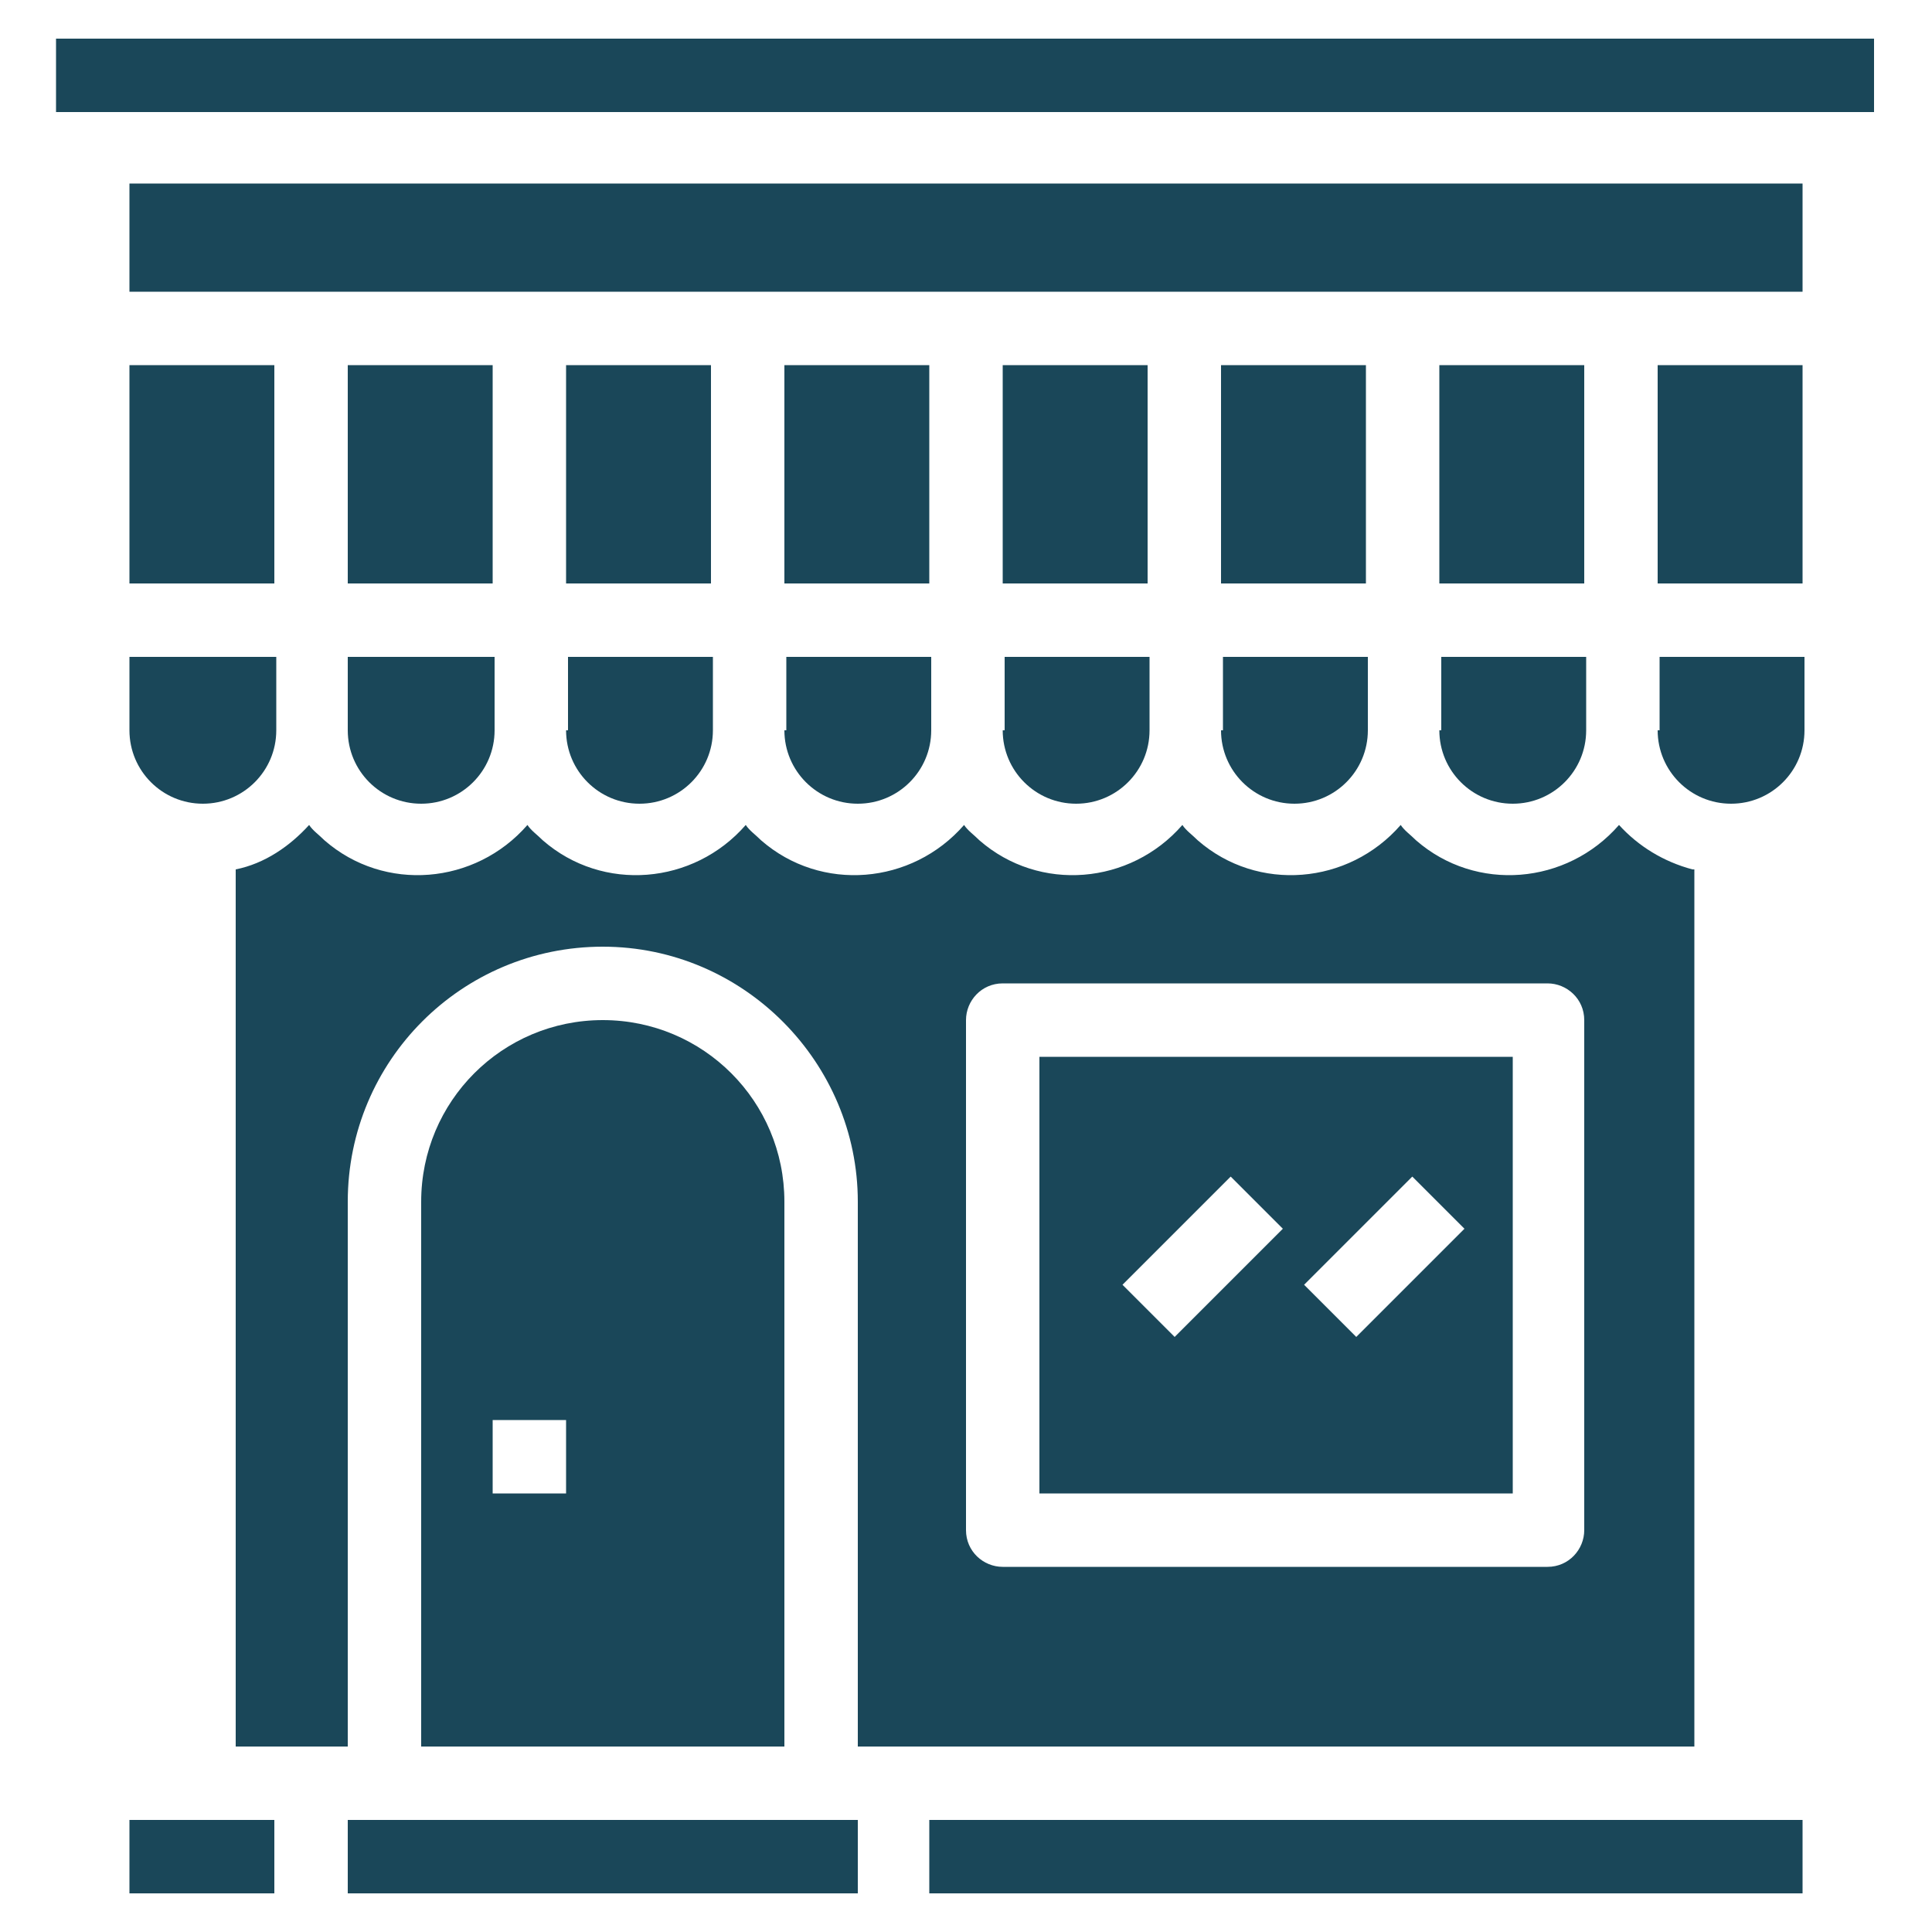 <?xml version="1.0" encoding="UTF-8"?> <!-- Generator: Adobe Illustrator 24.0.2, SVG Export Plug-In . SVG Version: 6.00 Build 0) --> <svg xmlns="http://www.w3.org/2000/svg" xmlns:xlink="http://www.w3.org/1999/xlink" version="1.1" id="Layer_1" x="0px" y="0px" viewBox="0 0 100 100" style="enable-background:new 0 0 100 100;" xml:space="preserve"> <style type="text/css"> .st0{fill:#1A4759;} </style> <g> <rect x="18" y="18.9" class="st0" width="7.5" height="11.3"></rect> <path class="st0" d="M18,37.8c0,2.1,1.7,3.8,3.8,3.8s3.8-1.7,3.8-3.8V34H18V37.8z"></path> <path class="st0" d="M40.6,37.8c0,2.1,1.7,3.8,3.8,3.8c2.1,0,3.8-1.7,3.8-3.8V34h-7.5V37.8z"></path> <path class="st0" d="M87.6,45c-1.5-0.4-2.8-1.2-3.8-2.3c-2.7,3.1-7.4,3.5-10.5,0.8c-0.3-0.3-0.6-0.5-0.8-0.8 c-2.7,3.1-7.4,3.5-10.5,0.8c-0.3-0.3-0.6-0.5-0.8-0.8c-2.7,3.1-7.4,3.5-10.5,0.8c-0.3-0.3-0.6-0.5-0.8-0.8 c-2.7,3.1-7.4,3.5-10.5,0.8c-0.3-0.3-0.6-0.5-0.8-0.8c-2.7,3.1-7.4,3.5-10.5,0.8c-0.3-0.3-0.6-0.5-0.8-0.8 c-2.7,3.1-7.4,3.5-10.5,0.8c-0.3-0.3-0.6-0.5-0.8-0.8c-1,1.1-2.3,2-3.8,2.3v45.4H18V62.2c0-7.3,5.9-13.2,13.2-13.2 S44.4,55,44.4,62.2v28.2h43.3V45z M82,79.2c0,1-0.8,1.9-1.9,1.9H51.9c-1,0-1.9-0.8-1.9-1.9V52.8c0-1,0.8-1.9,1.9-1.9h28.2 c1,0,1.9,0.8,1.9,1.9V79.2z"></path> <rect x="29.3" y="18.9" class="st0" width="7.5" height="11.3"></rect> <path class="st0" d="M29.3,37.8c0,2.1,1.7,3.8,3.8,3.8s3.8-1.7,3.8-3.8V34h-7.5V37.8z"></path> <path class="st0" d="M6.7,37.8c0,2.1,1.7,3.8,3.8,3.8s3.8-1.7,3.8-3.8V34H6.7V37.8z"></path> <rect x="6.7" y="18.9" class="st0" width="7.5" height="11.3"></rect> <rect x="6.7" y="94.2" class="st0" width="7.5" height="3.8"></rect> <rect x="18" y="94.2" class="st0" width="26.4" height="3.8"></rect> <path class="st0" d="M53.8,77.3h24.5V54.7H53.8V77.3z M73.1,60.9l2.7,2.7l-5.6,5.6l-2.7-2.7L73.1,60.9z M63.7,60.9l2.7,2.7 l-5.6,5.6l-2.7-2.7L63.7,60.9z"></path> <path class="st0" d="M31.2,52.8c-5.2,0-9.4,4.2-9.4,9.4v28.2h18.8V62.2C40.6,57,36.4,52.8,31.2,52.8z M29.3,77.3h-3.8v-3.8h3.8 V77.3z"></path> <rect x="51.9" y="18.9" class="st0" width="7.5" height="11.3"></rect> <rect x="85.8" y="18.9" class="st0" width="7.5" height="11.3"></rect> <path class="st0" d="M85.8,37.8c0,2.1,1.7,3.8,3.8,3.8s3.8-1.7,3.8-3.8V34h-7.5V37.8z"></path> <rect x="48.1" y="94.2" class="st0" width="45.2" height="3.8"></rect> <rect x="2.9" y="2" class="st0" width="94.1" height="3.8"></rect> <rect x="6.7" y="9.5" class="st0" width="86.6" height="5.6"></rect> <rect x="40.6" y="18.9" class="st0" width="7.5" height="11.3"></rect> <rect x="74.5" y="18.9" class="st0" width="7.5" height="11.3"></rect> <rect x="63.2" y="18.9" class="st0" width="7.5" height="11.3"></rect> <path class="st0" d="M63.2,37.8c0,2.1,1.7,3.8,3.8,3.8s3.8-1.7,3.8-3.8V34h-7.5V37.8z"></path> <path class="st0" d="M51.9,37.8c0,2.1,1.7,3.8,3.8,3.8c2.1,0,3.8-1.7,3.8-3.8V34h-7.5V37.8z"></path> <path class="st0" d="M74.5,37.8c0,2.1,1.7,3.8,3.8,3.8c2.1,0,3.8-1.7,3.8-3.8V34h-7.5V37.8z"></path> </g> </svg> 